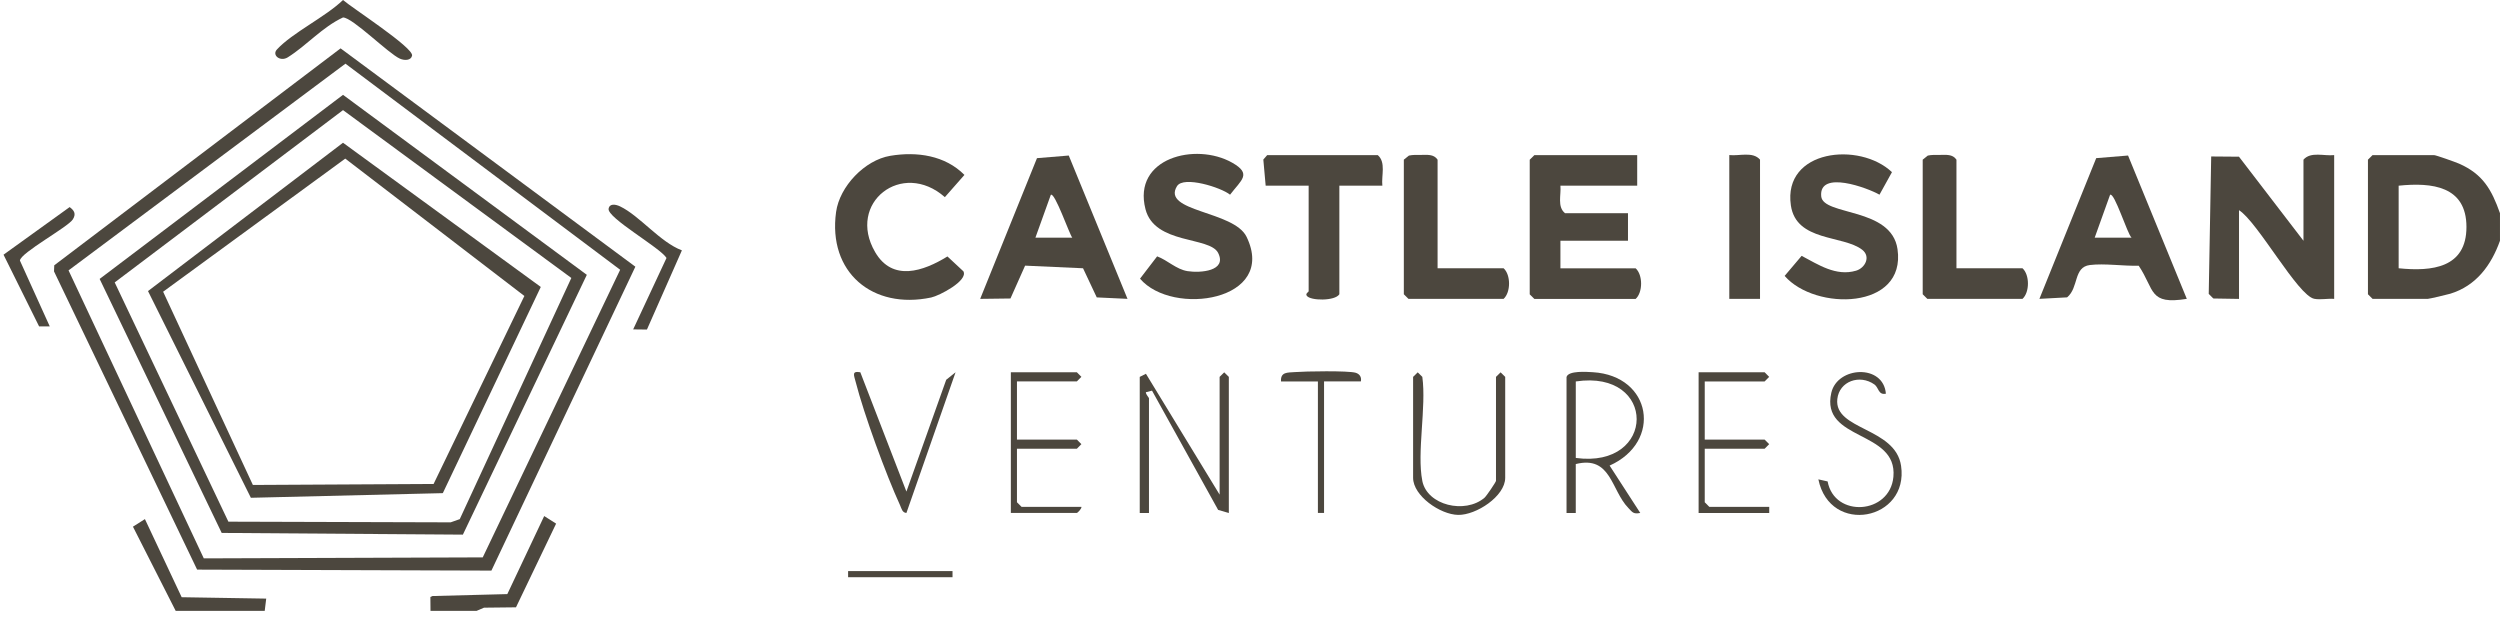 <svg width="124" height="31" viewBox="0 0 124 31" fill="none" xmlns="http://www.w3.org/2000/svg">
<path d="M123.999 10.575V11.941C123.568 13.149 122.822 14.175 121.535 14.568C121.381 14.615 120.494 14.823 120.421 14.823H117.679L117.45 14.595V7.92L117.679 7.693H120.725C120.822 7.693 121.791 8.039 121.973 8.118C123.153 8.638 123.584 9.404 123.999 10.575ZM118.973 13.306C120.625 13.475 122.336 13.29 122.336 11.258C122.336 9.225 120.623 9.041 118.973 9.21V13.307V13.306Z" fill="#4C473E"/>
<path d="M21.353 30.299L21.347 29.61L21.454 29.563L25.163 29.467L26.992 25.596L27.583 25.972L25.593 30.123L24.006 30.141L23.639 30.299H21.353Z" fill="#4C473E"/>
<path d="M8.714 30.299L6.594 26.123L7.188 25.747L9.011 29.622L13.204 29.691L13.13 30.299H8.714Z" fill="#4C473E"/>
<path d="M24.375 28.302L9.777 28.253L2.679 13.461L2.691 13.159L16.893 2.399L31.514 13.228L24.375 28.3V28.302ZM10.108 27.695L23.944 27.646L30.76 13.38L17.134 3.158L3.4 13.411L10.108 27.695Z" fill="#4C473E"/>
<path d="M114.252 11.941V7.92C114.615 7.504 115.274 7.749 115.775 7.693V14.824C115.458 14.798 115.094 14.879 114.789 14.821C113.972 14.666 111.991 11.021 111.055 10.425V14.826L109.781 14.805L109.553 14.577L109.675 7.761L111.053 7.772L114.252 11.942V11.941Z" fill="#4C473E"/>
<path d="M81.205 7.693V9.21H77.397C77.44 9.667 77.228 10.253 77.626 10.576H80.748V11.942H77.397V13.309H81.129C81.489 13.635 81.489 14.499 81.129 14.826H76.103L75.874 14.599V7.923L76.103 7.696H81.205V7.693Z" fill="#4C473E"/>
<path d="M53.01 7.713L55.924 14.823L54.399 14.751L53.719 13.306L50.845 13.176L50.119 14.805L48.617 14.824L51.434 7.845L53.012 7.714L53.01 7.713ZM53.184 11.787C53.047 11.631 52.315 9.51 52.12 9.664L51.357 11.787H53.184Z" fill="#4C473E"/>
<path d="M105.551 7.713L108.465 14.823C106.573 15.132 106.882 14.376 106.08 13.179C105.327 13.203 104.385 13.055 103.659 13.145C102.833 13.248 103.116 14.265 102.528 14.749L101.155 14.823L103.972 7.844L105.551 7.714V7.713ZM105.724 11.787C105.524 11.622 104.871 9.506 104.659 9.664L103.897 11.787H105.724Z" fill="#4C473E"/>
<path d="M58.382 9.228C57.585 10.511 61.2 10.448 61.83 11.747C63.37 14.926 58.154 15.713 56.545 13.822L57.394 12.715C57.91 12.906 58.34 13.36 58.904 13.449C59.537 13.548 60.871 13.449 60.421 12.548C60.006 11.717 57.268 12.141 56.815 10.373C56.164 7.835 59.302 7.045 61.11 8.066C62.109 8.63 61.571 8.92 61.011 9.657C60.57 9.298 58.706 8.71 58.381 9.231L58.382 9.228Z" fill="#4C473E"/>
<path d="M93.223 9.657C92.645 9.323 90.207 8.415 90.332 9.738C90.424 10.712 93.816 10.268 94.117 12.359C94.551 15.382 90.032 15.428 88.518 13.685L89.361 12.69C90.186 13.123 91.064 13.72 92.061 13.426C92.513 13.292 92.802 12.728 92.365 12.388C91.422 11.654 89.089 11.996 88.827 10.186C88.425 7.414 92.235 7.011 93.841 8.539L93.222 9.657H93.223Z" fill="#4C473E"/>
<path d="M44.158 7.728C45.482 7.507 46.876 7.708 47.836 8.676L46.865 9.779C44.744 7.908 41.984 10.061 43.405 12.502C44.271 13.99 45.801 13.454 46.993 12.72L47.786 13.458C48.027 13.925 46.589 14.67 46.186 14.756C43.274 15.37 41.054 13.502 41.47 10.512C41.646 9.25 42.884 7.941 44.158 7.728Z" fill="#4C473E"/>
<path d="M68.564 9.21H66.432V14.595C66.212 14.942 64.991 14.919 64.82 14.673C64.729 14.565 64.909 14.483 64.909 14.445V9.21H62.777L62.661 7.914L62.853 7.693H68.337C68.754 8.054 68.509 8.71 68.565 9.21H68.564Z" fill="#4C473E"/>
<path d="M71.306 13.306H74.579C74.939 13.632 74.939 14.496 74.579 14.823H69.859L69.63 14.595V7.92L69.882 7.717C70.074 7.674 70.27 7.684 70.467 7.684C70.78 7.684 71.112 7.633 71.304 7.92V13.306H71.306Z" fill="#4C473E"/>
<path d="M97.042 13.306H100.316C100.676 13.632 100.676 14.496 100.316 14.823H95.595L95.366 14.595V7.92L95.618 7.717C95.81 7.674 96.007 7.684 96.203 7.684C96.516 7.684 96.848 7.633 97.04 7.92V13.306H97.042Z" fill="#4C473E"/>
<path d="M87.297 14.823H85.773V7.691C86.275 7.748 86.934 7.502 87.297 7.918V14.821V14.823Z" fill="#4C473E"/>
<path d="M56.533 18.693L56.838 18.539L60.493 24.534V18.693L60.721 18.468L60.95 18.693V25.445L60.419 25.291L57.14 19.376L56.833 19.455C56.848 19.594 56.989 19.714 56.989 19.755V25.445H56.531V18.693H56.533Z" fill="#4C473E"/>
<path d="M77.702 18.693C77.799 18.377 78.694 18.443 79.002 18.461C81.935 18.636 82.464 21.918 79.837 23.093L81.357 25.443C81.006 25.509 80.969 25.406 80.767 25.198C79.902 24.304 79.914 22.581 78.158 23.017V25.445H77.7V18.693H77.702ZM78.159 22.714C82.166 23.259 82.203 18.313 78.159 18.92V22.714Z" fill="#4C473E"/>
<path d="M70.546 23.851C70.788 25.069 72.668 25.507 73.629 24.69C73.733 24.601 74.201 23.903 74.201 23.851V18.693L74.429 18.468L74.658 18.693V23.7C74.658 24.616 73.214 25.556 72.322 25.539C71.43 25.522 70.09 24.591 70.09 23.7V18.693L70.319 18.468L70.547 18.693C70.755 20.193 70.268 22.451 70.547 23.851H70.546Z" fill="#4C473E"/>
<path d="M84.555 18.92V21.803H87.525L87.751 22.03L87.525 22.258H84.555V24.912L84.783 25.141H87.754V25.445H84.251V18.464H87.525L87.751 18.693L87.525 18.92H84.555Z" fill="#4C473E"/>
<path d="M50.441 18.92V21.803H53.412L53.637 22.03L53.412 22.258H50.441V24.912L50.67 25.14H53.64C53.653 25.239 53.439 25.443 53.412 25.443H50.138V18.464H53.412L53.637 18.691L53.412 18.918H50.441V18.92Z" fill="#4C473E"/>
<path d="M93.54 19.527C93.16 19.606 93.186 19.22 92.971 19.069C92.238 18.552 91.228 18.909 91.131 19.792C90.96 21.338 94.01 21.192 94.293 23.104C94.693 25.807 90.769 26.581 90.191 23.776L90.65 23.879C90.986 25.698 93.743 25.519 93.913 23.65C94.125 21.314 90.287 21.889 90.832 19.486C91.132 18.164 93.422 18.043 93.54 19.528V19.527Z" fill="#4C473E"/>
<path d="M42.672 18.465L44.958 24.382L46.932 18.837L47.396 18.465L44.958 25.443C44.747 25.426 44.717 25.222 44.648 25.071C43.951 23.554 42.846 20.533 42.437 18.927C42.358 18.615 42.231 18.388 42.673 18.464L42.672 18.465Z" fill="#4C473E"/>
<path d="M17.013 6.10352e-05C17.47 0.398 20.515 2.364 20.439 2.758C20.392 2.999 20.072 3.015 19.834 2.909C19.261 2.655 17.489 0.866 17.013 0.866C15.984 1.345 15.217 2.252 14.273 2.844C13.899 3.077 13.474 2.739 13.735 2.455C14.497 1.625 16.151 0.837 17.013 6.10352e-05Z" fill="#4C473E"/>
<path d="M33.822 12.418L32.088 16.346L31.405 16.338L33.059 12.795C32.753 12.287 30.101 10.802 30.187 10.351C30.237 10.081 30.534 10.132 30.754 10.236C31.727 10.701 32.734 12.008 33.822 12.418Z" fill="#4C473E"/>
<path d="M2.468 16.189H1.939L0.175 12.633L3.455 10.271C3.686 10.444 3.783 10.611 3.613 10.881C3.372 11.267 1.016 12.537 0.988 12.924L2.468 16.189Z" fill="#4C473E"/>
<path d="M65.366 18.92H63.539C63.504 18.436 63.873 18.485 64.216 18.456C64.718 18.415 66.888 18.379 67.245 18.49C67.446 18.554 67.54 18.709 67.499 18.918H65.673V25.443H65.368V18.918L65.366 18.92Z" fill="#4C473E"/>
<path d="M47.245 28.326H42.066V28.63H47.245V28.326Z" fill="#4C473E"/>
<path d="M29.106 13.632L22.959 26.518L10.996 26.433L4.942 13.835L17.014 4.704L29.107 13.632H29.106ZM28.337 13.786L17.014 5.462L5.689 14.008L11.328 25.875L22.354 25.908L22.804 25.749L28.339 13.786H28.337Z" fill="#4C473E"/>
<path d="M26.823 14.233L21.964 24.46L12.443 24.69L7.341 14.437L17.013 7.08L26.823 14.233ZM12.543 24.054L21.506 24.005L26.009 14.68L17.125 7.867L8.091 14.469L12.543 24.055V24.054Z" fill="#4C473E"/>
</svg>

